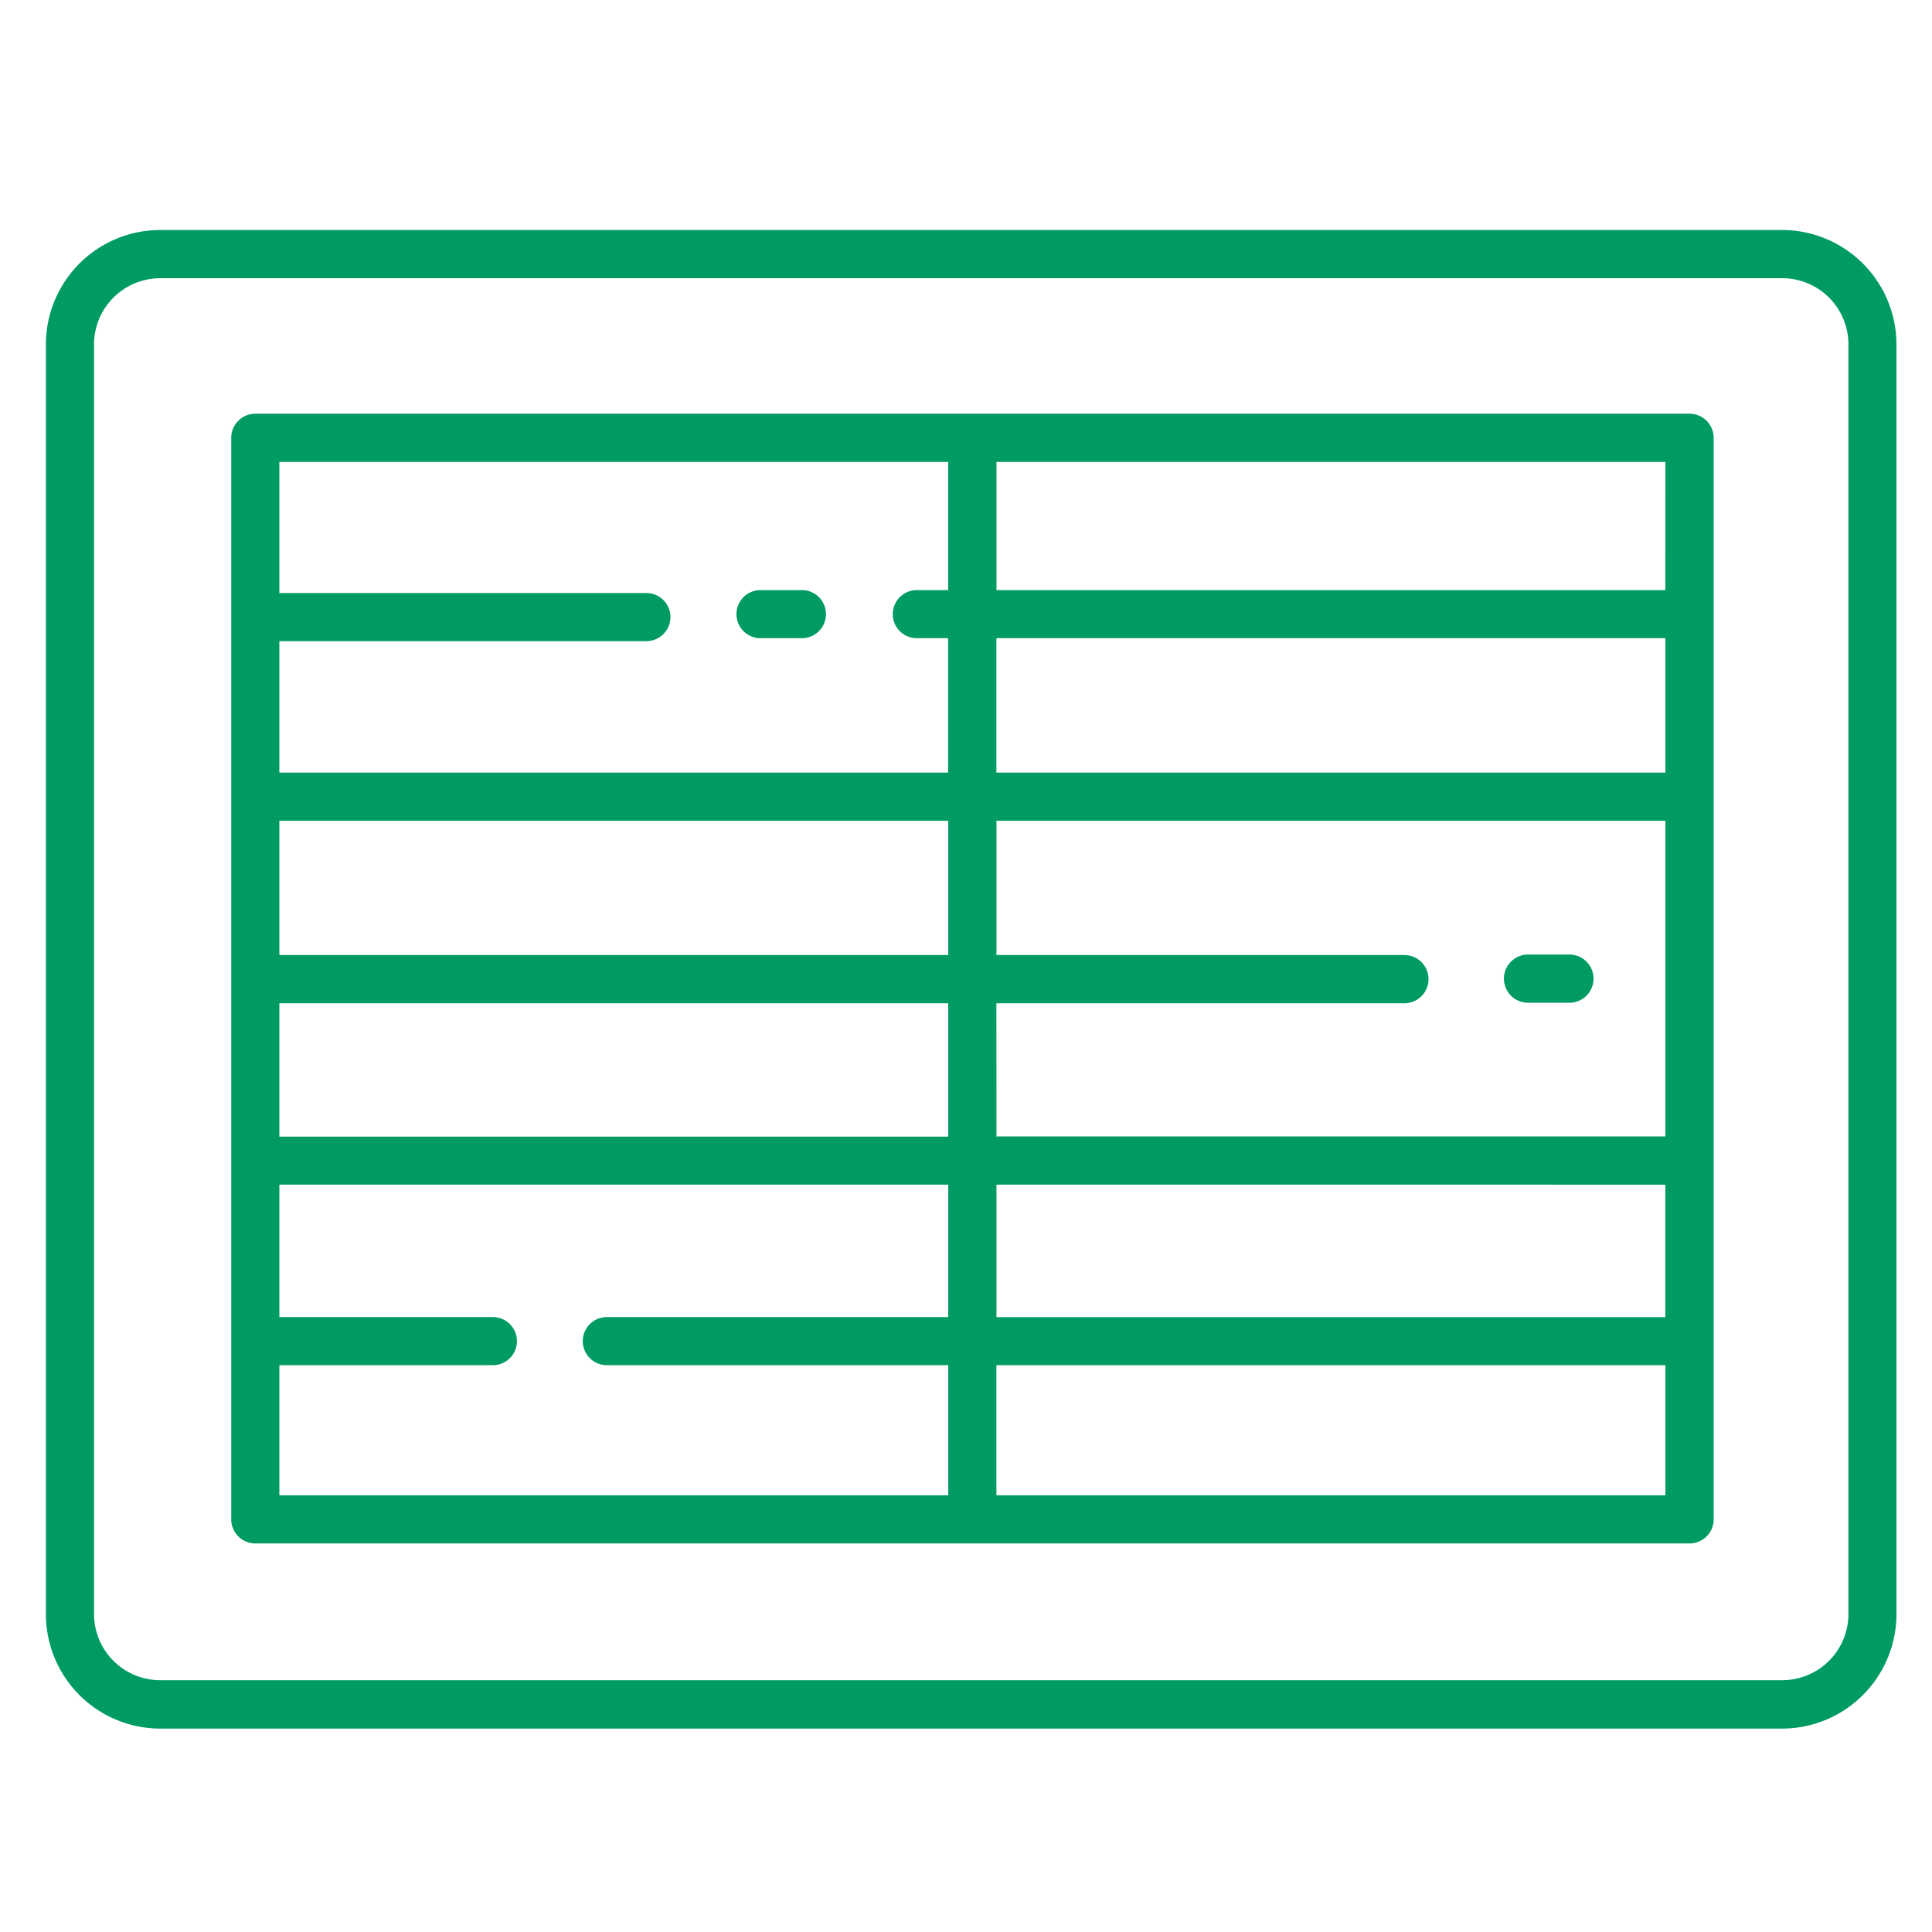 <svg xmlns="http://www.w3.org/2000/svg" width="42" height="42" viewBox="0 0 42 42">
  <g id="icon_parts_03" transform="translate(-256 -2500)">
    <g id="グループ_20604" data-name="グループ 20604" transform="translate(-3266 6287)">
      <rect id="長方形_17858" data-name="長方形 17858" width="42" height="42" transform="translate(3522 -3787)" fill="none"/>
      <g id="グループ_20577" data-name="グループ 20577" transform="translate(3508.383 -3799.522)">
        <path id="パス_57678" data-name="パス 57678" d="M49.4,20.576H18.219a.524.524,0,0,0-.523.523V44.612a.523.523,0,0,0,.523.523H49.4a.524.524,0,0,0,.523-.523V21.1A.525.525,0,0,0,49.4,20.576ZM18.742,29.425H33.283v2.919H18.742Zm0,3.967H33.283v2.9H18.742Zm15.588,0H43.2a.524.524,0,1,0,0-1.048H34.331V29.425H48.873v6.862H34.331Zm0-5.014V25.456H48.873v2.922Zm14.542,8.958v2.879H34.331V37.335Zm0-12.926H34.331V21.624H48.873Zm-15.59-2.786v2.786H32.6a.523.523,0,1,0,0,1.046h.68v2.922H18.742V25.52h7.979a.523.523,0,0,0,0-1.046H18.742v-2.85ZM18.742,41.26h4.642a.523.523,0,1,0,0-1.046H18.742V37.335H33.283v2.879H25.861a.523.523,0,1,0,0,1.046h7.422v2.829H18.742Zm15.588,2.829V41.26H48.873v2.829Z" transform="translate(0.948 0.94)" fill="#009b63"/>
        <path id="パス_57679" data-name="パス 57679" d="M26.617,24.553h.9a.523.523,0,1,0,0-1.046h-.9a.523.523,0,0,0,0,1.046Z" transform="translate(3.533 1.843)" fill="#009b63"/>
        <path id="パス_57680" data-name="パス 57680" d="M40.273,29.565h-.9a.524.524,0,0,0,0,1.048h.9a.524.524,0,1,0,0-1.048Z" transform="translate(7.462 3.708)" fill="#009b63"/>
        <path id="パス_57681" data-name="パス 57681" d="M52.359,17.522H17.1a2.488,2.488,0,0,0-2.485,2.486v27.6A2.488,2.488,0,0,0,17.1,50.1H52.359a2.489,2.489,0,0,0,2.485-2.486v-27.6A2.489,2.489,0,0,0,52.359,17.522ZM53.8,47.609a1.439,1.439,0,0,1-1.437,1.439H17.1a1.44,1.44,0,0,1-1.439-1.439v-27.6A1.44,1.44,0,0,1,17.1,18.57H52.359A1.439,1.439,0,0,1,53.8,20.008Z" transform="translate(0)" fill="#009b63"/>
      </g>
    </g>
  </g>
</svg>

